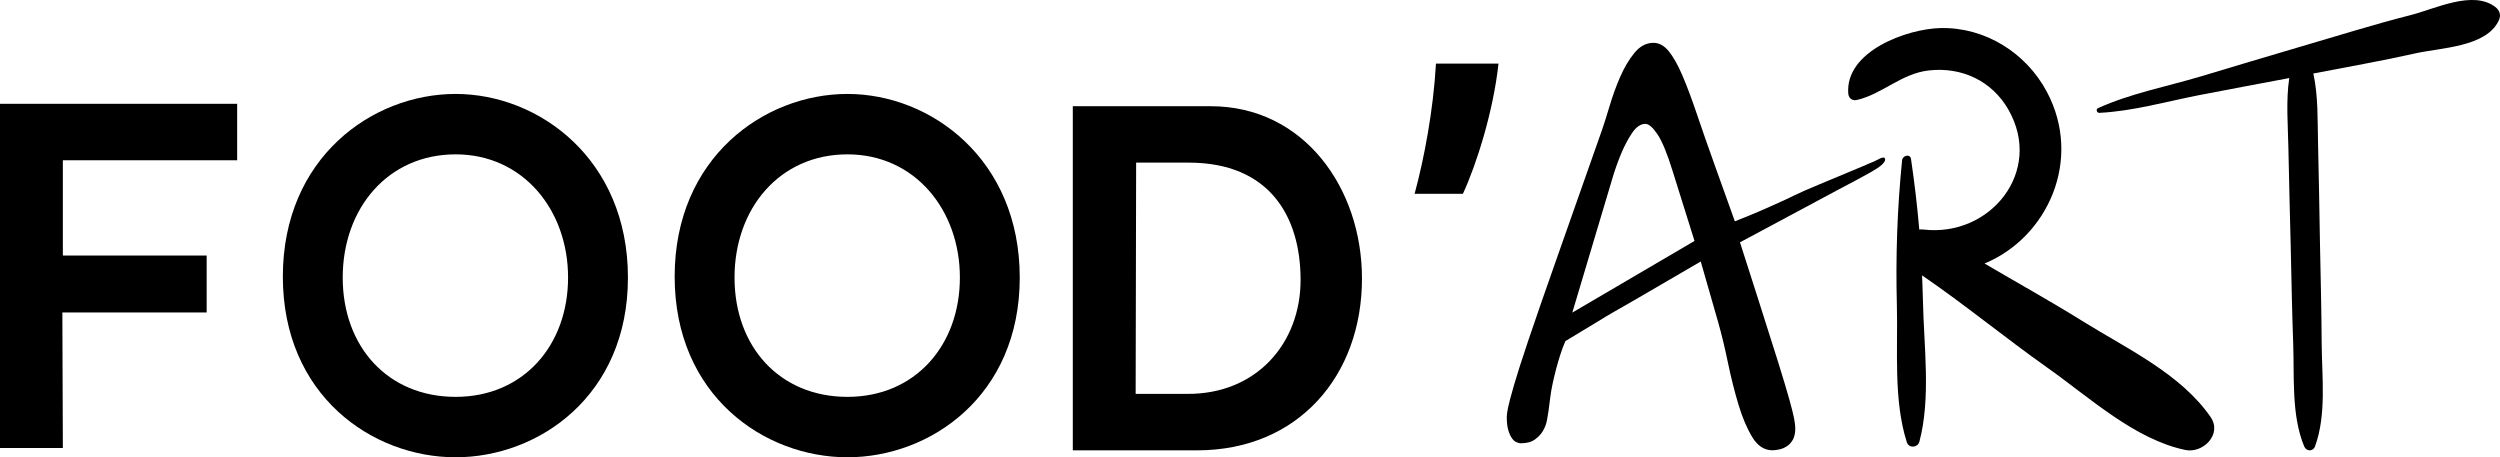 <svg xmlns="http://www.w3.org/2000/svg" id="Layer_2" data-name="Layer 2" viewBox="0 0 410.91 75.16"><defs><style> .cls-1 { fill: #000; stroke-width: 0px; } </style></defs><g id="Layer_1-2" data-name="Layer 1"><g><path class="cls-1" d="M278.52,39.61l-3.62-11.55c-.87-2.82-1.69-4.81-2.46-5.97-.77-1.15-1.44-1.73-2-1.73-.77,0-1.49.49-2.16,1.46-.67.98-1.28,2.14-1.85,3.5-.56,1.36-1.05,2.75-1.46,4.16-.41,1.41-.74,2.53-1,3.35l-5.54,18.55,20.09-11.78ZM306.77,27.06c1.03-.41,1.69-.7,2-.89.31-.18.56-.27.77-.27s.31.1.31.31c0,.51-.76,1.19-2.27,2.04-1.51.85-3.35,1.84-5.5,2.96l-16.09,8.62,3.08,9.62c1.33,4.16,2.4,7.52,3.2,10.09.8,2.57,1.4,4.58,1.81,6.04.41,1.46.68,2.54.81,3.23.13.69.19,1.22.19,1.58,0,.77-.13,1.39-.38,1.85-.26.46-.58.82-.96,1.08-.38.26-.8.44-1.23.54-.44.1-.83.15-1.19.15-1.33,0-2.44-.72-3.31-2.16-.87-1.44-1.63-3.22-2.27-5.35-.64-2.13-1.22-4.43-1.73-6.89-.51-2.46-1.05-4.7-1.62-6.7l-2.85-9.93c-2.57,1.49-4.72,2.75-6.47,3.77-1.74,1.03-3.25,1.9-4.5,2.62-1.26.72-2.34,1.34-3.23,1.85-.9.51-1.76,1.03-2.58,1.54l-5.47,3.31c-.57,1.33-1.08,2.89-1.54,4.66-.46,1.77-.77,3.25-.92,4.43l-.31,2.39c-.05.31-.13.77-.23,1.39-.1.62-.31,1.21-.62,1.77-.31.57-.76,1.07-1.35,1.5-.59.44-1.37.65-2.35.65-.15,0-.37-.05-.65-.15-.28-.1-.54-.31-.77-.62-.23-.31-.44-.74-.62-1.31-.18-.56-.27-1.31-.27-2.23,0-.31.06-.8.19-1.46.13-.67.45-1.89.96-3.66.51-1.77,1.31-4.26,2.39-7.47,1.08-3.21,2.57-7.51,4.47-12.9l7.62-21.63c.36-1.03.78-2.36,1.27-4,.49-1.64,1.06-3.23,1.73-4.77.67-1.54,1.45-2.86,2.35-3.96.9-1.1,1.94-1.66,3.12-1.66.92,0,1.76.45,2.5,1.35.74.9,1.49,2.21,2.23,3.93.74,1.72,1.54,3.84,2.39,6.35.85,2.52,1.86,5.42,3.04,8.7l3.23,9.01c1.69-.67,3.07-1.23,4.12-1.69,1.05-.46,1.92-.85,2.62-1.16.69-.31,1.26-.56,1.69-.77.44-.2.88-.42,1.35-.65.46-.23.99-.47,1.58-.73.59-.26,1.37-.59,2.35-1l7.93-3.31Z"></path><path class="cls-1" d="M363.35,68.55c-4.94-7.15-13.84-11.27-21.12-15.81-5.27-3.28-10.7-6.28-16.04-9.43,10.41-4.31,16.16-17.1,10.24-28.22-3.4-6.4-10.14-10.63-17.44-10.48-5.53.11-15.75,3.8-15.2,10.78.06.72.65,1.22,1.38,1.05,4.21-.96,7.31-4.34,11.84-4.86,5.39-.62,10.38,1.69,13.1,6.44,5.81,10.16-2.98,20.98-13.94,19.71-.25-.03-.49-.03-.71,0-.33-3.86-.78-7.7-1.36-11.61-.13-.89-1.38-.56-1.46.2-.81,8.05-1.07,15.85-.86,23.94.18,7.18-.58,15.51,1.63,22.41.35,1.09,1.79.88,2.04,0,0,0,0,0,.01,0,1.95-7.25.74-15.87.6-23.32-.03-1.38-.09-2.73-.14-4.09,7.06,4.83,13.67,10.28,20.66,15.22,6.88,4.86,14.29,11.75,22.62,13.48,2.87.6,6.1-2.56,4.15-5.4"></path><path class="cls-1" d="M410.14,1.15c-3.68-2.83-9.89.31-13.95,1.34-5.97,1.51-11.84,3.37-17.76,5.09-5.6,1.63-11.18,3.34-16.77,5-5.58,1.66-11.52,2.79-16.83,5.2-.38.17-.19.79.21.77,5.52-.27,11.04-1.86,16.45-2.92,4.92-.96,9.86-1.86,14.78-2.8-.56,3.77-.21,7.74-.14,11.51.1,5.5.26,11.01.39,16.51.12,5.21.21,10.41.4,15.62.2,5.47-.32,11.76,1.8,16.89.35.85,1.46.91,1.79,0,1.9-5.19,1.13-11.43,1.09-16.89-.03-5.49-.17-10.98-.28-16.48-.1-5.51-.18-11.03-.32-16.54-.09-3.77.04-7.68-.77-11.37,5.56-1.08,11.15-2.04,16.68-3.29,4.29-.97,11.75-1.03,13.8-5.43.41-.87.17-1.64-.58-2.22"></path><path class="cls-1" d="M232.51,31.85c1.54-5.65,3.08-13.69,3.51-21.4h10.28c-.86,7.91-3.63,16.61-5.85,21.4h-7.94Z"></path><polygon class="cls-1" points="10.33 42 33.97 42 33.97 51.36 10.25 51.36 10.33 73.63 0 73.63 0 17.06 38.98 17.06 38.98 26.34 10.33 26.34 10.33 42"></polygon><path class="cls-1" d="M74.89,25.37c-11.14,0-18.56,8.88-18.56,20.25s7.42,19.61,18.56,19.61,18.48-8.47,18.48-19.61-7.42-20.25-18.48-20.25M74.89,75.16c-13.72,0-28.4-10.17-28.4-29.7s14.69-30.02,28.4-30.02,28.32,10.73,28.32,30.18-14.69,29.54-28.32,29.54"></path><path class="cls-1" d="M139.29,25.37c-11.14,0-18.56,8.88-18.56,20.25s7.42,19.61,18.56,19.61,18.48-8.47,18.48-19.61-7.42-20.25-18.48-20.25M139.29,75.16c-13.72,0-28.4-10.17-28.4-29.7s14.69-30.02,28.4-30.02,28.32,10.73,28.32,30.18-14.69,29.54-28.32,29.54"></path><path class="cls-1" d="M195.37,26.73h-8.63l-.08,38.01h8.47c11.38.08,18.64-8.31,18.64-18.72s-5.08-19.29-18.4-19.29M196.75,74.02h-20.42V17.46h22.68c15.25,0,24.85,13.39,24.85,28.32,0,15.98-10.49,28.24-27.11,28.24"></path></g></g></svg>